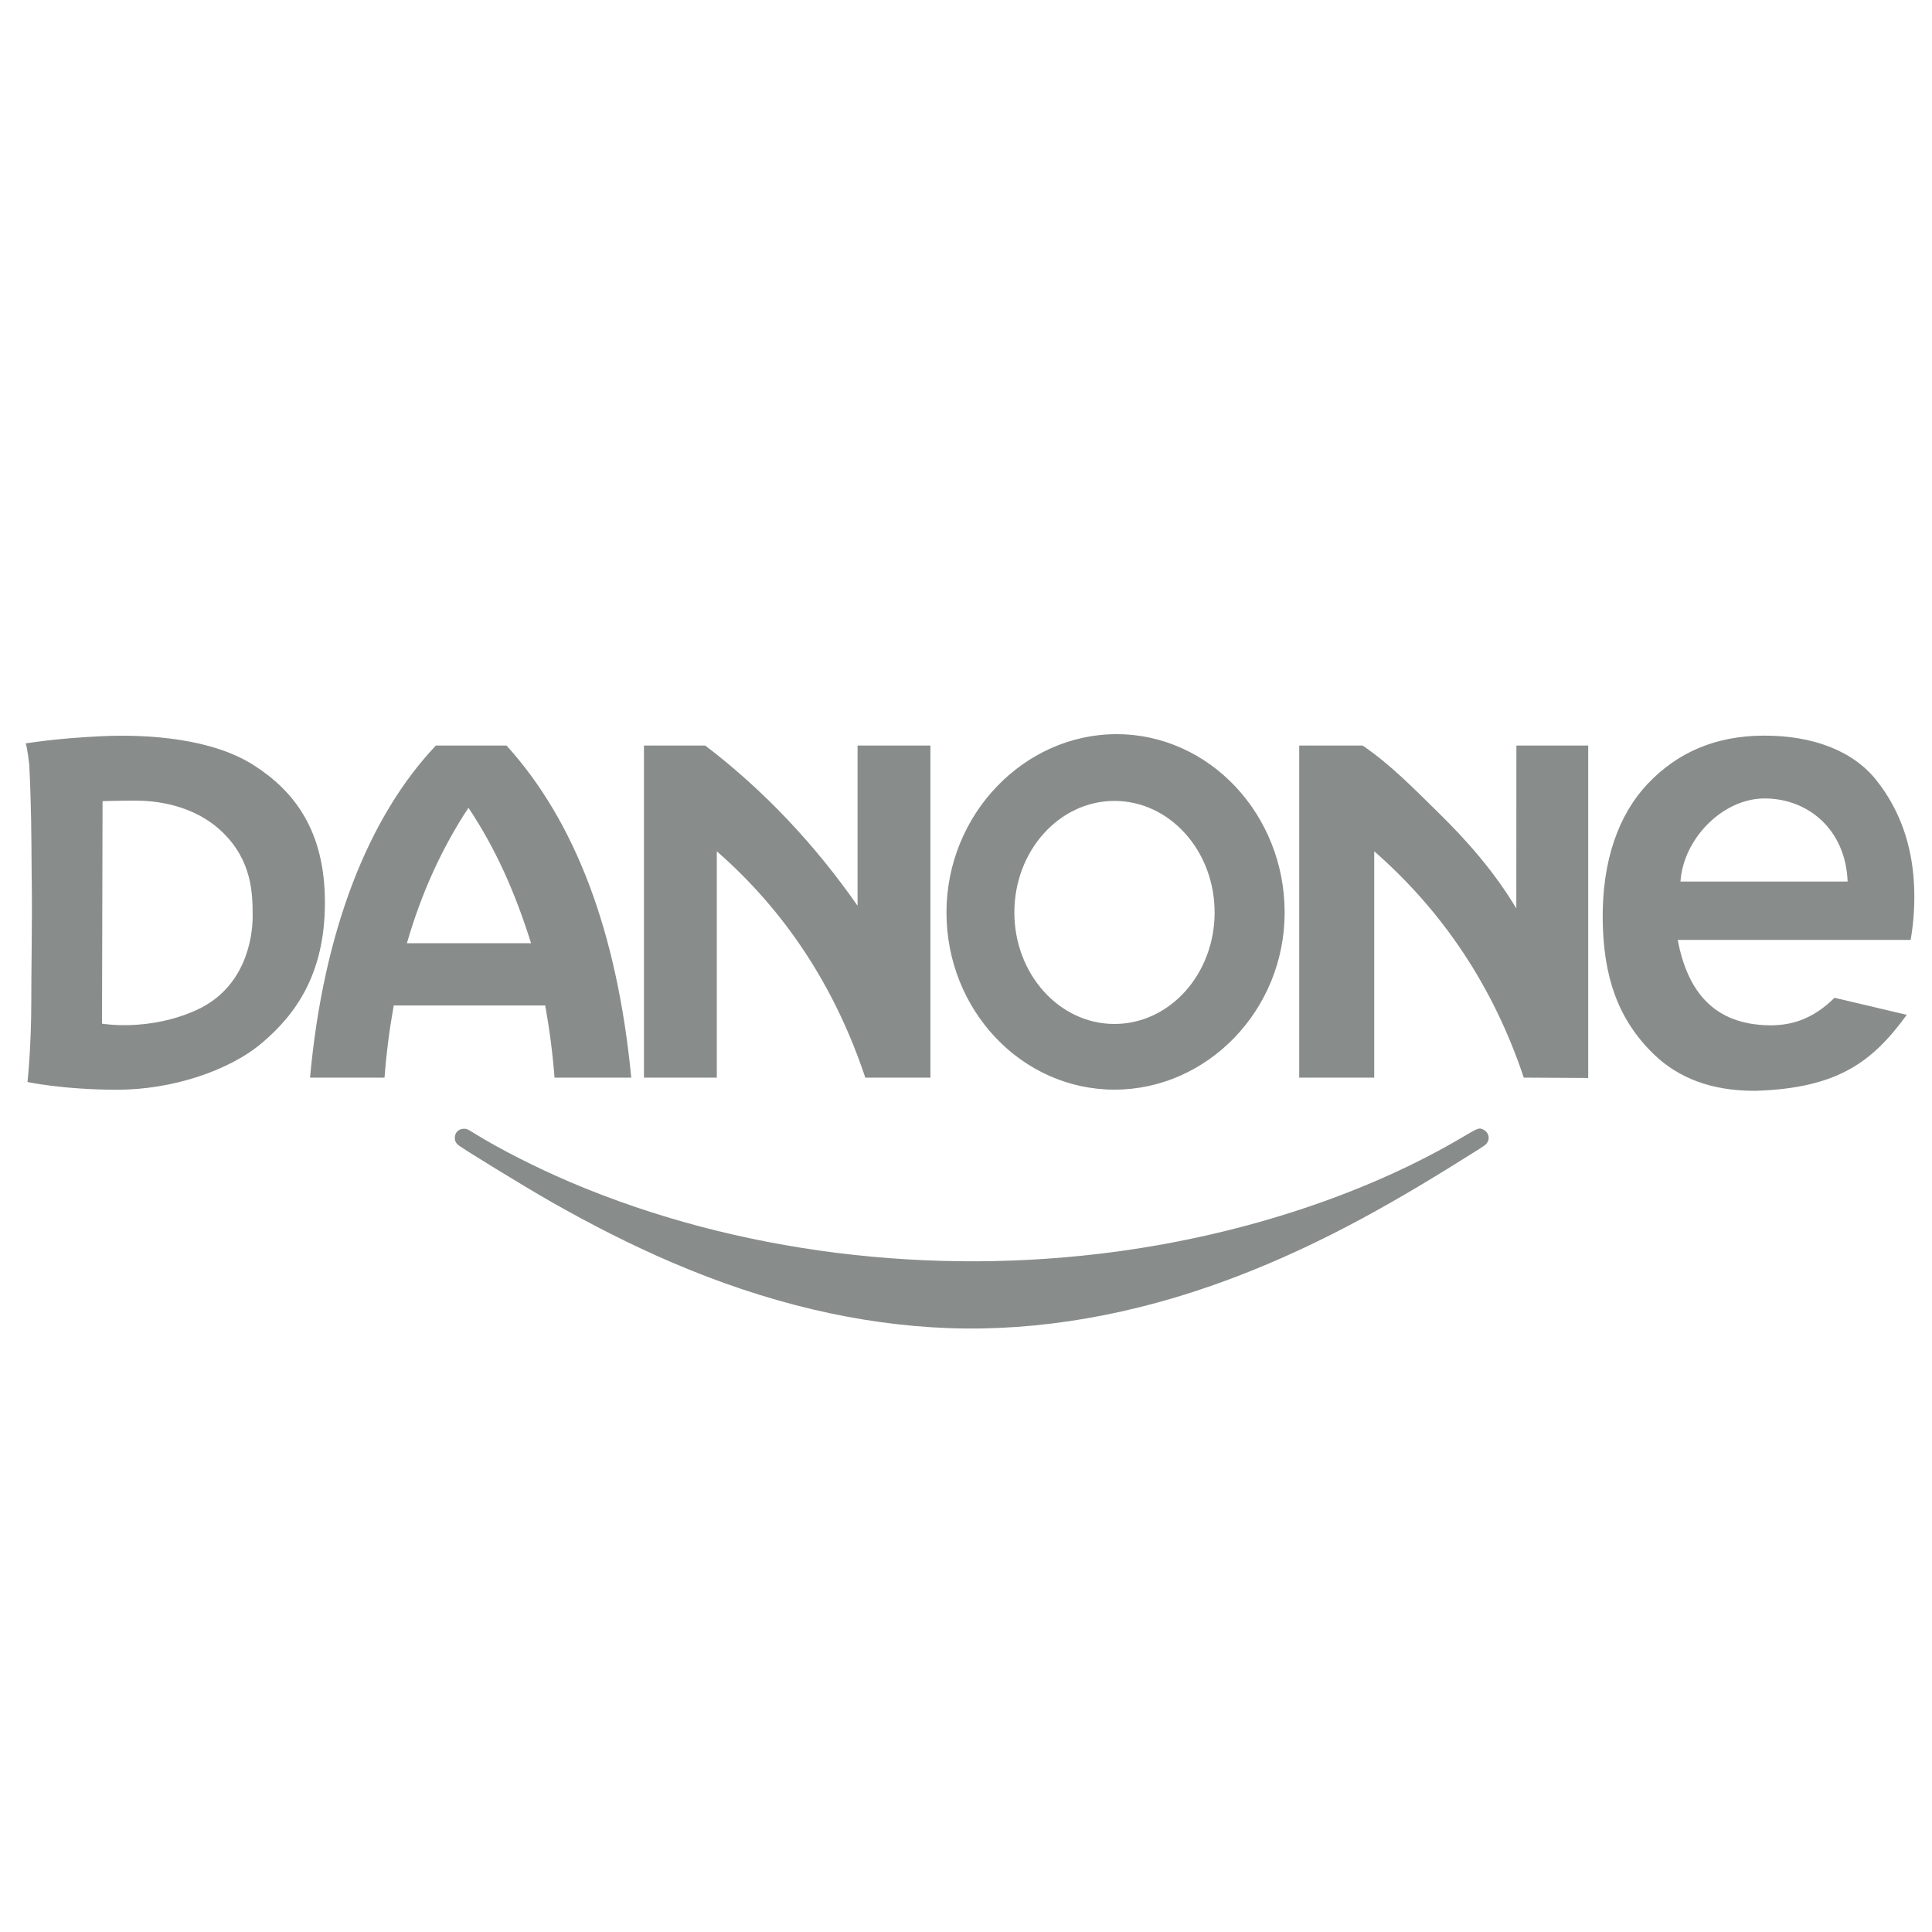 <svg width="150" height="150" viewBox="0 0 150 150" fill="none" xmlns="http://www.w3.org/2000/svg">
<g clip-path="url(#clip0_1_7)">
<path d="M73.663 103.115C66.674 102.861 59.494 101.157 52.154 98.009C49.167 96.729 46.008 95.142 42.793 93.308C40.672 92.099 35.819 89.128 35.548 88.874C35.378 88.715 35.312 88.565 35.312 88.342C35.312 87.93 35.608 87.636 36.022 87.636C36.237 87.637 36.289 87.659 36.795 87.973C38.83 89.234 41.643 90.662 44.385 91.826C57.153 97.243 72.279 99.145 86.8 97.16C96.716 95.804 106.248 92.631 113.683 88.211C114.756 87.573 114.855 87.539 115.176 87.705C115.62 87.934 115.717 88.494 115.371 88.836C115.235 88.971 115.068 89.078 112.627 90.593C106.118 94.635 100.863 97.303 95.391 99.344C88.031 102.09 80.656 103.37 73.663 103.115Z" fill="#888C8B"/>
<path fill-rule="evenodd" clip-rule="evenodd" d="M2 57.713C2 57.713 2.138 58.146 2.271 59.377C2.43 62.444 2.439 64.986 2.457 67.82C2.494 70.009 2.473 72.141 2.454 74.195C2.441 75.585 2.431 76.344 2.431 77.608C2.431 81.371 2.133 84.008 2.133 84.008C2.133 84.008 4.915 84.606 9.113 84.606C13.314 84.606 17.77 83.153 20.342 80.972C22.913 78.791 25.227 75.67 25.227 70.07C25.227 64.469 22.827 61.39 19.656 59.381C16.485 57.371 11.642 56.987 7.914 57.158C4.186 57.329 2.129 57.713 2 57.713ZM148.042 78.791L142.433 77.466C140.961 78.919 139.371 79.641 137.328 79.604C133.124 79.527 131.034 77.054 130.257 72.977H148.341C148.598 71.523 148.682 69.984 148.597 68.53C148.425 65.594 147.521 62.892 145.683 60.578C143.863 58.287 140.733 57.086 136.862 57.115C133.228 57.142 130.257 58.385 127.905 60.878C125.695 63.219 124.372 66.791 124.434 71.437C124.493 75.852 125.619 79.139 128.376 81.827C130.296 83.699 132.877 84.699 136.261 84.691C142.711 84.497 145.391 82.423 148.042 78.791ZM143.45 68.445H130.47C130.699 65.096 133.773 61.976 137.029 61.991C140.4 62.007 143.295 64.412 143.45 68.445ZM86.528 62.183C90.821 62.183 94.302 66.061 94.302 70.842C94.302 75.623 90.821 79.5 86.528 79.5C82.237 79.5 78.755 75.623 78.755 70.842C78.755 66.061 82.237 62.183 86.528 62.183ZM86.695 57C93.899 57 99.74 63.245 99.74 70.842C99.74 78.439 93.732 84.6 86.528 84.6C79.326 84.6 73.484 78.439 73.484 70.842C73.484 63.245 79.493 57 86.695 57ZM100.871 83.666H106.694V66.093C112.023 70.754 115.949 76.612 118.306 83.666L123.308 83.695V57.884L117.732 57.884L117.726 70.53C115.98 67.617 113.842 65.221 111.741 63.156C109.635 61.087 107.926 59.336 105.794 57.884H100.871L100.871 83.666ZM49.996 83.666H55.653V66.093C60.981 70.754 64.825 76.612 67.181 83.666H72.238V57.884H66.581V70.324C63.294 65.599 59.312 61.355 54.754 57.884H49.996V83.666ZM33.841 57.884H39.326C44.652 63.763 47.913 72.314 49.011 83.666H43.054C42.899 81.694 42.658 79.882 42.33 78.063H30.571C30.244 79.879 30.005 81.691 29.855 83.666H24.07C25.113 72.246 28.61 63.41 33.841 57.884ZM41.233 73.234C39.954 69.159 38.431 65.807 36.371 62.715C34.324 65.819 32.722 69.318 31.591 73.234H41.233ZM7.963 62.203C7.963 62.203 9.113 62.16 10.528 62.16C11.943 62.16 15.032 62.416 17.303 64.64C19.574 66.863 19.617 69.385 19.617 71.139C19.617 72.892 19.013 76.697 15.285 78.406C11.557 80.117 7.921 79.476 7.921 79.476L7.963 62.203Z" fill="#888C8B"/>
</g>
<defs>
<clipPath id="clip0_1_7">
<rect width="146.629" height="46.147" fill="white" transform="translate(2 57)"/>
</clipPath>
</defs>
</svg>
